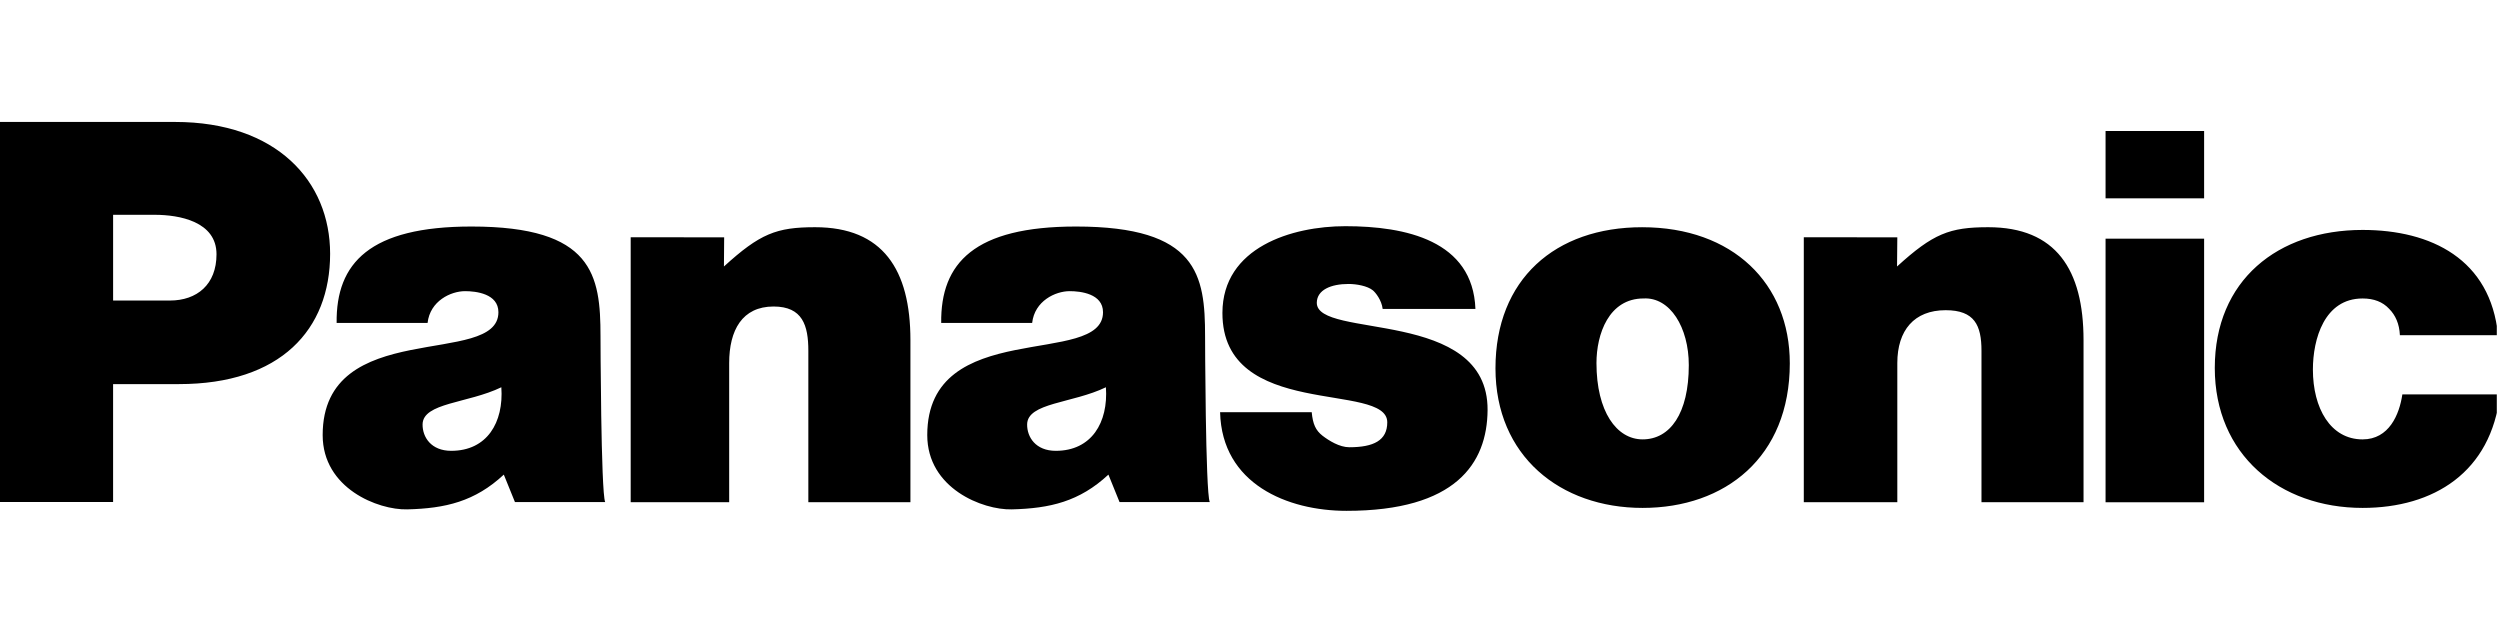 <svg width="164" height="42" viewBox="0 0 164 42" fill="none" xmlns="http://www.w3.org/2000/svg">
<g clip-path="url(#clip0_277_7054)">
<path fill-rule="evenodd" clip-rule="evenodd" d="M39.393 22.055C39.393 18.041 38.91 14.86 30.926 14.86C24.262 14.86 22.036 17.249 22.083 21.185H28.049C28.21 19.74 29.575 19.1 30.507 19.1C31.216 19.1 32.695 19.261 32.696 20.481C32.7 24.137 21.167 20.763 21.167 28.542C21.167 32.042 24.808 33.462 26.709 33.415C29.219 33.354 31.151 32.902 33.05 31.135L33.78 32.934H39.699C39.418 32.291 39.393 22.055 39.393 22.055ZM29.6 29.574C28.281 29.574 27.712 28.676 27.721 27.84C27.736 26.413 30.699 26.464 32.888 25.404C33.05 27.715 31.95 29.574 29.6 29.574ZM157.594 25.874C157.4 27.19 156.724 28.824 154.986 28.824C152.879 28.824 151.726 26.778 151.726 24.241C151.726 22.251 152.474 19.58 154.986 19.58C155.728 19.58 156.306 19.805 156.723 20.254C157.143 20.672 157.399 21.249 157.433 21.988H163.87C163.387 17.011 159.493 15.084 154.986 15.084C149.416 15.084 145.29 18.39 145.29 24.137C145.29 29.821 149.545 33.319 154.986 33.319C159.653 33.319 163.42 30.979 164 25.873L157.594 25.874ZM138.125 32.948H144.59V15.657H138.125V32.948ZM138.125 13.012H144.59V8.595H138.125V13.012ZM107.722 14.906C102.025 14.906 98.103 18.316 98.103 24.161C98.103 29.909 102.346 33.319 107.755 33.319C113.163 33.319 117.411 29.999 117.411 23.833C117.411 18.6 113.677 14.906 107.722 14.906ZM107.755 28.823C106.048 28.823 104.728 26.997 104.728 23.817C104.728 21.923 105.534 19.579 107.818 19.579C109.557 19.483 110.785 21.478 110.785 23.951C110.785 27.131 109.557 28.823 107.755 28.823ZM86.382 19.851C86.398 19.016 87.307 18.628 88.466 18.628C88.982 18.628 89.706 18.756 90.06 19.047C90.231 19.186 90.635 19.683 90.703 20.267H96.788C96.622 15.775 92.206 14.838 88.259 14.838C84.751 14.838 80.199 16.221 80.191 20.524C80.18 27.583 91.005 25.006 91.005 27.703C91.005 28.892 90.112 29.339 88.515 29.339C87.87 29.339 87.177 28.906 86.759 28.585C86.306 28.231 86.121 27.819 86.049 27.042H80.038C80.155 31.754 84.465 33.511 88.329 33.511C95.492 33.511 97.558 30.404 97.585 26.904C97.633 20.154 86.338 22.275 86.382 19.851ZM79.053 22.055C79.053 18.041 78.57 14.86 70.586 14.86C63.922 14.86 61.696 17.249 61.743 21.185H67.709C67.871 19.74 69.234 19.1 70.169 19.1C70.877 19.1 72.356 19.261 72.358 20.481C72.361 24.137 60.828 20.763 60.828 28.542C60.828 32.042 64.469 33.462 66.37 33.415C68.879 33.354 70.813 32.902 72.712 31.135L73.441 32.934H79.36C79.077 32.291 79.053 22.055 79.053 22.055ZM69.259 29.574C67.94 29.574 67.371 28.676 67.38 27.84C67.395 26.413 70.359 26.464 72.548 25.404C72.709 27.715 71.609 29.574 69.259 29.574ZM11.487 8H0V32.93H7.419V25.197H11.744C18.408 25.197 21.656 21.624 21.656 16.647C21.657 11.895 18.151 8 11.487 8ZM11.145 19.715H7.42V14.091H10.148C11.756 14.091 14.203 14.527 14.203 16.679C14.204 18.67 12.916 19.715 11.145 19.715ZM130.428 14.905C127.886 14.905 126.812 15.327 124.446 17.482L124.464 15.569L118.329 15.564V32.945H124.464V23.817C124.464 21.665 125.573 20.349 127.634 20.349C129.533 20.349 129.985 21.343 129.985 23.013V32.946H136.68V22.308C136.679 17.684 134.871 14.905 130.428 14.905ZM53.472 14.905C50.929 14.905 49.855 15.327 47.49 17.482L47.505 15.569L41.373 15.564V32.945H47.834V23.817C47.834 21.665 48.686 20.107 50.747 20.107C52.646 20.107 53.027 21.343 53.027 23.013V32.946H59.724V22.308C59.722 17.684 57.913 14.905 53.472 14.905Z" fill="black"/>
</g>
<defs>
<clipPath id="clip0_277_7054">
<rect width="163.79" height="41.24" fill="white"/>
</clipPath>
</defs>
</svg>
